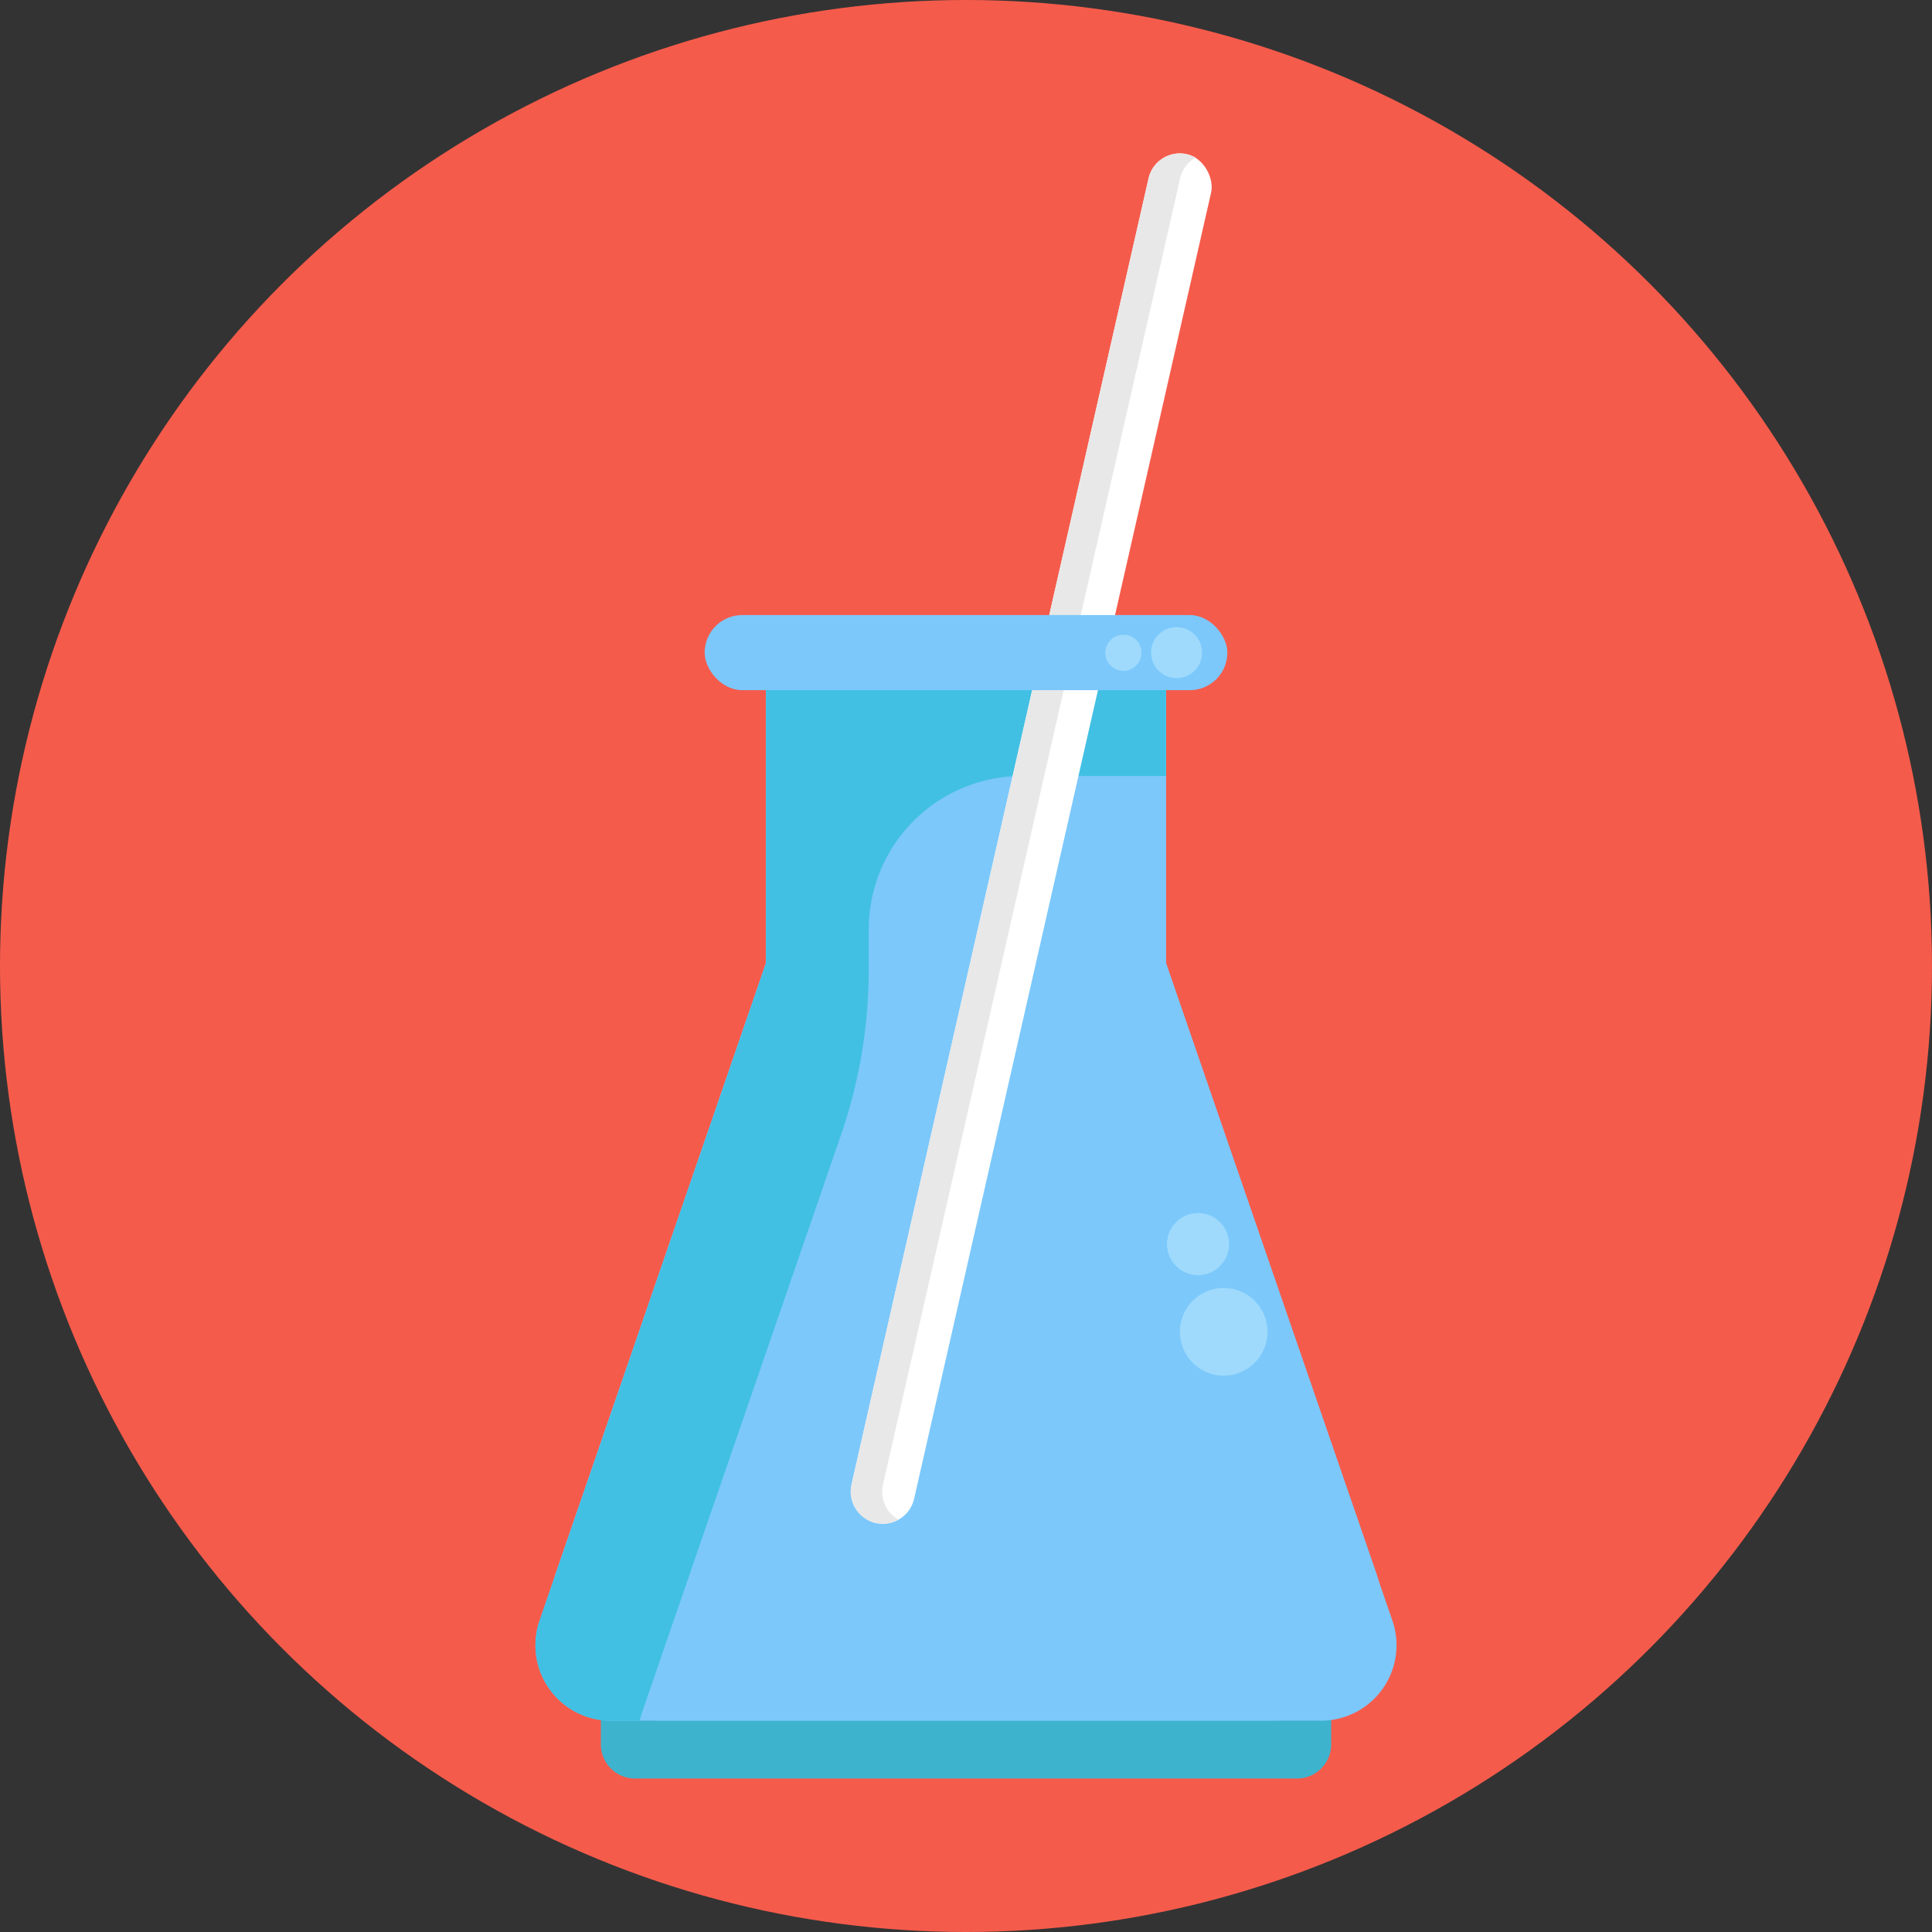 <svg xmlns="http://www.w3.org/2000/svg" viewBox="0 0 512 512"><rect x="0" y="0" width="512" height="512" fill="#333333" stroke="none"/><defs><style>.cls-1{fill:#f55b4b;}.cls-2{fill:#3eb3ce;}.cls-3{fill:#7cc8fb;}.cls-4{fill:#41c0e3;}.cls-5{fill:#9fdafc;}.cls-6{fill:#fff;}.cls-7{fill:#e8e8e8;}</style></defs><g id="BULINE"><circle class="cls-1" cx="256" cy="256" r="256"/></g><g id="Icons"><path class="cls-2" d="M159.22,455.14H352.78a0,0,0,0,1,0,0v7.12a9.07,9.07,0,0,1-9.07,9.07H168.3a9.07,9.07,0,0,1-9.07-9.07v-7.12A0,0,0,0,1,159.22,455.14Z"/><path class="cls-3" d="M309,255.19V181.44H203v73.75L147.36,416.73a29.58,29.58,0,0,0,28,39.22H336.67a29.58,29.58,0,0,0,28-39.22Z"/><path class="cls-3" d="M309,255.26V181.51H203v73.75L143,429.48A20,20,0,0,0,161.92,456H350.08A20,20,0,0,0,369,429.48Z"/><path class="cls-4" d="M309,181.51v24.14H270.83a40.6,40.6,0,0,0-40.6,40.6v10.63a134.58,134.58,0,0,1-7.34,43.83L170.21,453.62a21.5,21.5,0,0,0-.67,2.4h-7.62A20,20,0,0,1,143,429.48l60-174.22V181.51Z"/><circle class="cls-5" cx="324.29" cy="352.94" r="11.62"/><circle class="cls-5" cx="317.49" cy="329.7" r="8.23"/><rect class="cls-6" x="264.8" y="36.25" width="17" height="372" rx="8.5" transform="translate(56.09 -55.08) rotate(12.81)"/><path class="cls-7" d="M316.84,41.77a8.46,8.46,0,0,0-4.1,5.51L234,393.44a8.47,8.47,0,0,0,4.12,9.28,8.5,8.5,0,0,1-12.48-9.28L304.38,47.28a8.48,8.48,0,0,1,12.46-5.51Z"/><rect class="cls-3" x="186.74" y="163" width="138.52" height="19.9" rx="9.95"/><circle class="cls-5" cx="311.8" cy="172.95" r="6.76"/><circle class="cls-5" cx="297.71" cy="172.99" r="4.79"/></g></svg>
